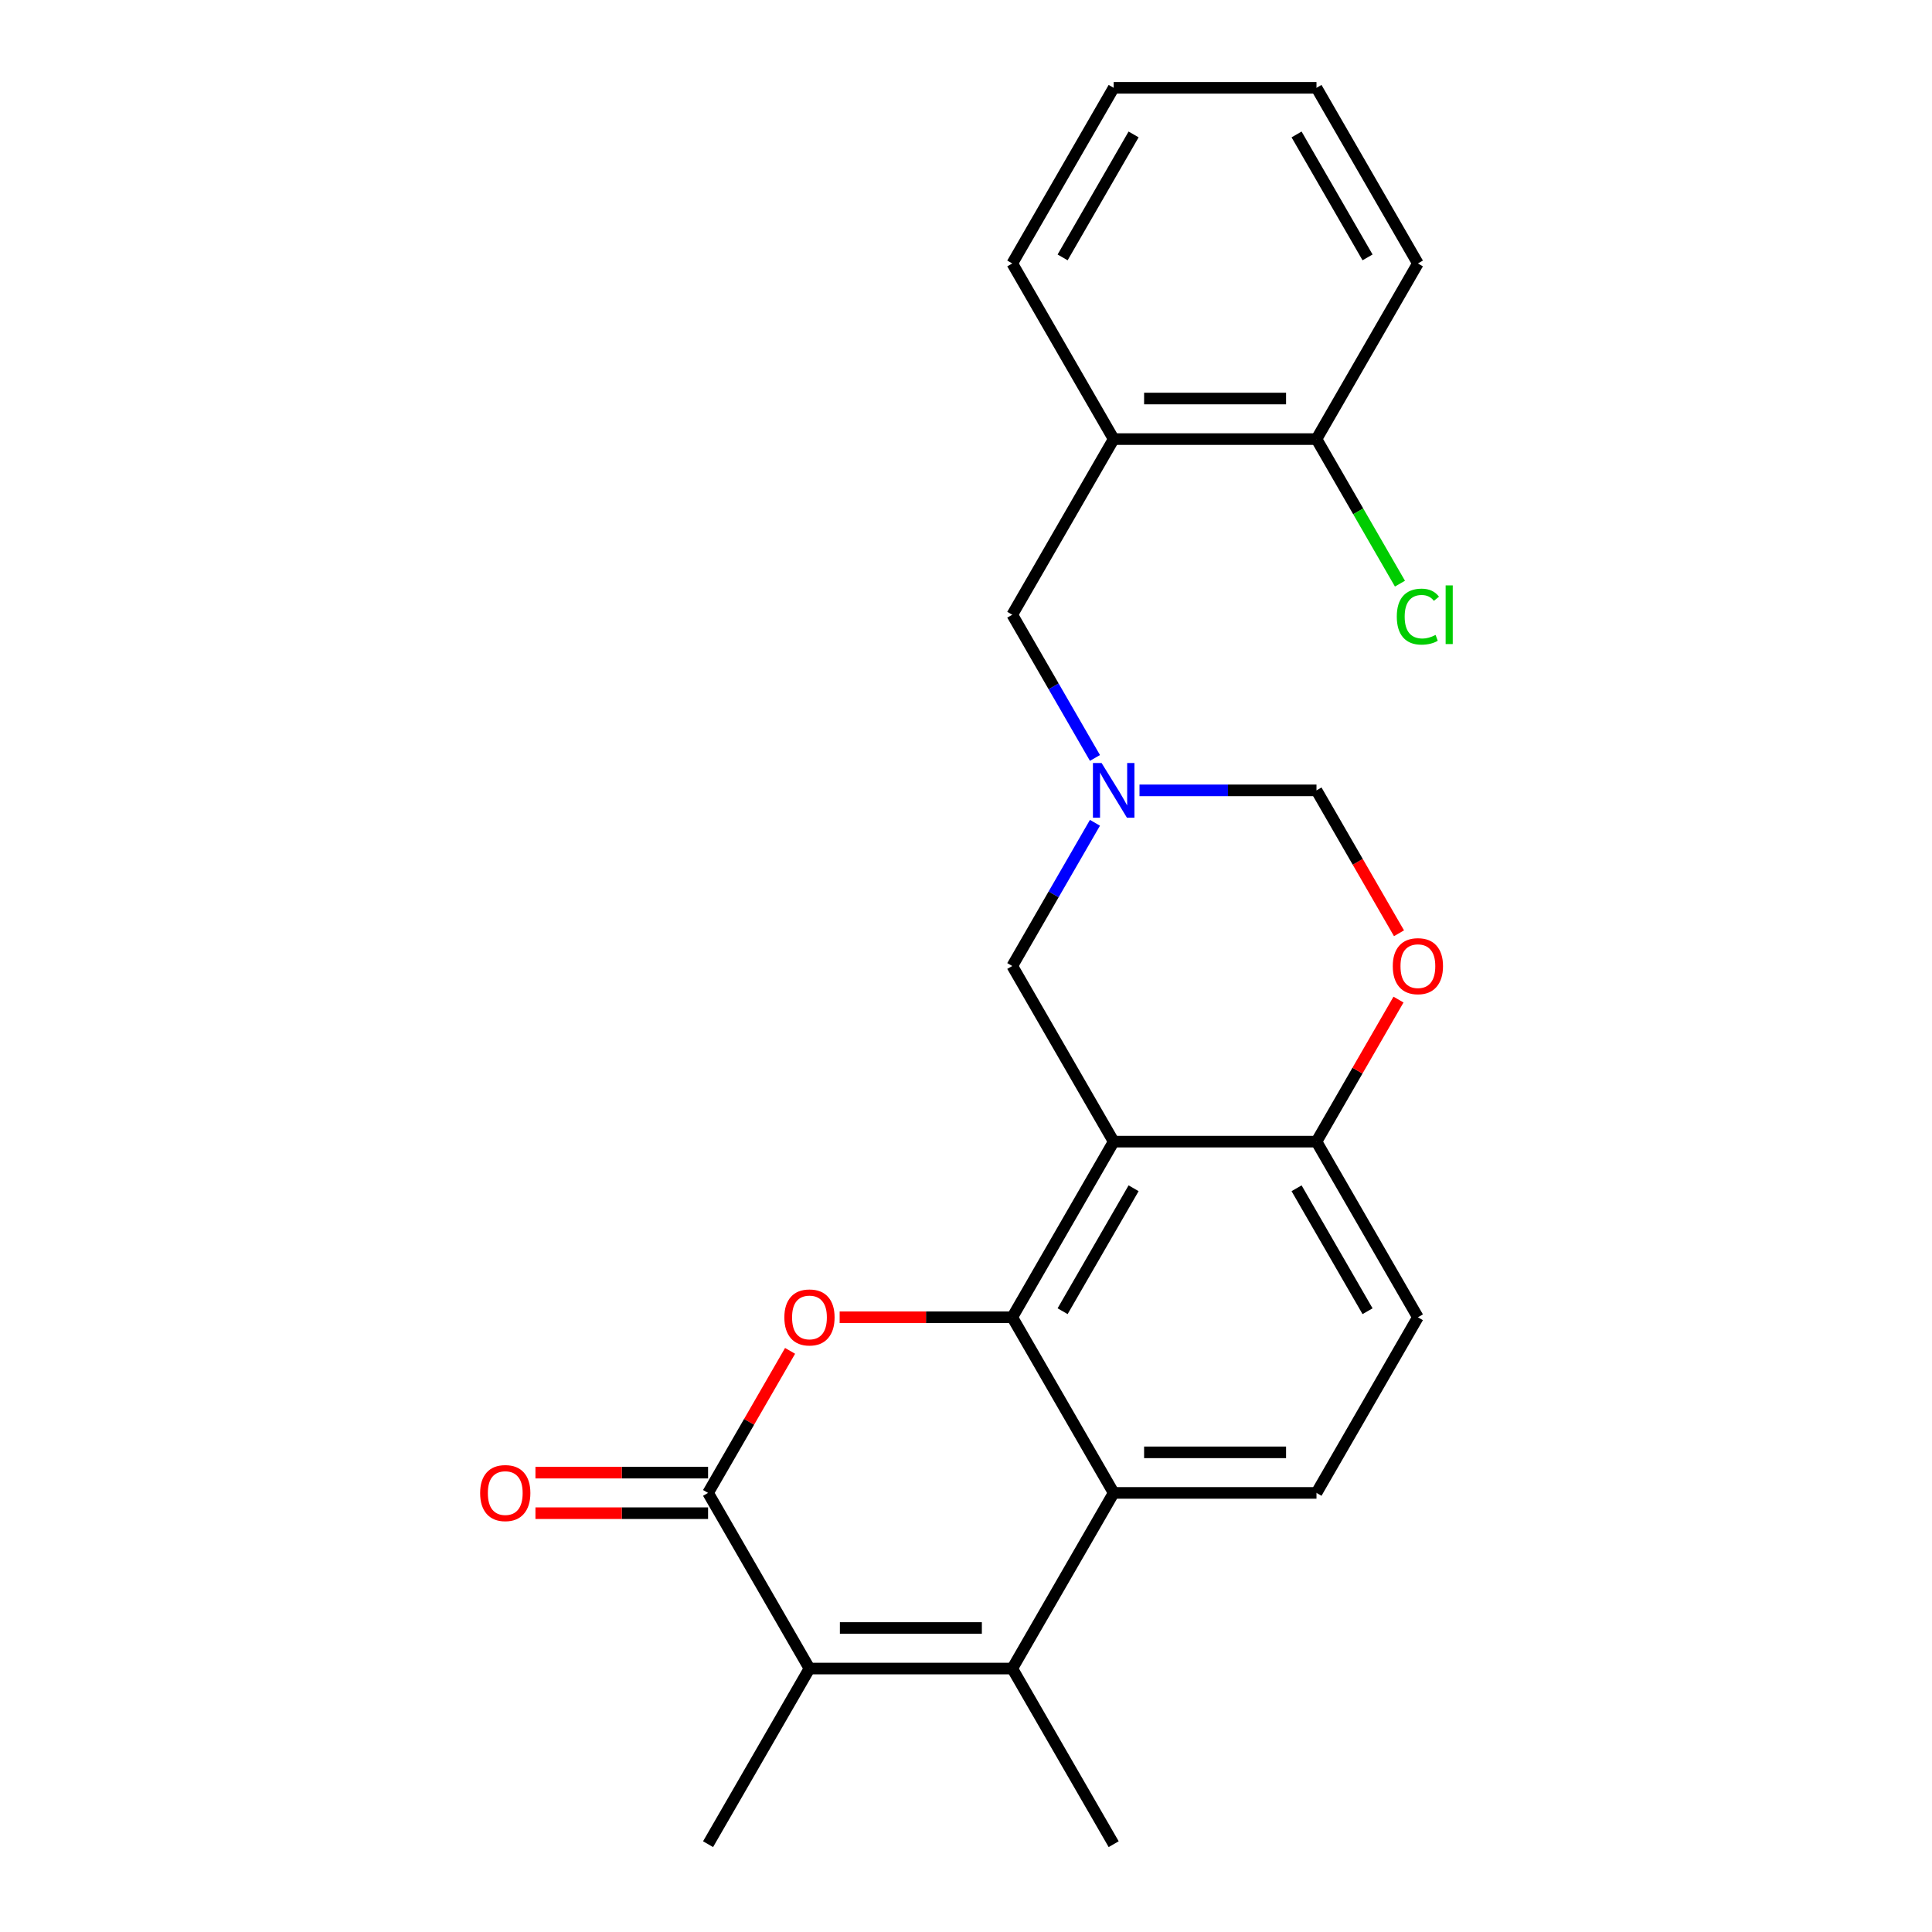 <?xml version='1.0' encoding='iso-8859-1'?>
<svg version='1.1' baseProfile='full'
              xmlns='http://www.w3.org/2000/svg'
                      xmlns:rdkit='http://www.rdkit.org/xml'
                      xmlns:xlink='http://www.w3.org/1999/xlink'
                  xml:space='preserve'
width='1000px' height='1000px' viewBox='0 0 1000 1000'>
<!-- END OF HEADER -->
<rect style='opacity:1.0;fill:#FFFFFF;stroke:none' width='1000' height='1000' x='0' y='0'> </rect>
<path class='bond-0' d='M 523.952,681.818 L 576.439,590.909' style='fill:none;fill-rule:evenodd;stroke:#000000;stroke-width:6px;stroke-linecap:butt;stroke-linejoin:miter;stroke-opacity:1' />
<path class='bond-0' d='M 550.007,678.679 L 586.748,615.043' style='fill:none;fill-rule:evenodd;stroke:#000000;stroke-width:6px;stroke-linecap:butt;stroke-linejoin:miter;stroke-opacity:1' />
<path class='bond-1' d='M 523.952,681.818 L 479.278,681.818' style='fill:none;fill-rule:evenodd;stroke:#000000;stroke-width:6px;stroke-linecap:butt;stroke-linejoin:miter;stroke-opacity:1' />
<path class='bond-1' d='M 479.278,681.818 L 434.604,681.818' style='fill:none;fill-rule:evenodd;stroke:#FF0000;stroke-width:6px;stroke-linecap:butt;stroke-linejoin:miter;stroke-opacity:1' />
<path class='bond-4' d='M 523.952,681.818 L 576.439,772.727' style='fill:none;fill-rule:evenodd;stroke:#000000;stroke-width:6px;stroke-linecap:butt;stroke-linejoin:miter;stroke-opacity:1' />
<path class='bond-7' d='M 576.439,590.909 L 681.411,590.909' style='fill:none;fill-rule:evenodd;stroke:#000000;stroke-width:6px;stroke-linecap:butt;stroke-linejoin:miter;stroke-opacity:1' />
<path class='bond-9' d='M 576.439,590.909 L 523.952,500' style='fill:none;fill-rule:evenodd;stroke:#000000;stroke-width:6px;stroke-linecap:butt;stroke-linejoin:miter;stroke-opacity:1' />
<path class='bond-2' d='M 408.943,699.203 L 387.718,735.965' style='fill:none;fill-rule:evenodd;stroke:#FF0000;stroke-width:6px;stroke-linecap:butt;stroke-linejoin:miter;stroke-opacity:1' />
<path class='bond-2' d='M 387.718,735.965 L 366.493,772.727' style='fill:none;fill-rule:evenodd;stroke:#000000;stroke-width:6px;stroke-linecap:butt;stroke-linejoin:miter;stroke-opacity:1' />
<path class='bond-14' d='M 366.493,762.23 L 321.819,762.23' style='fill:none;fill-rule:evenodd;stroke:#000000;stroke-width:6px;stroke-linecap:butt;stroke-linejoin:miter;stroke-opacity:1' />
<path class='bond-14' d='M 321.819,762.23 L 277.145,762.23' style='fill:none;fill-rule:evenodd;stroke:#FF0000;stroke-width:6px;stroke-linecap:butt;stroke-linejoin:miter;stroke-opacity:1' />
<path class='bond-14' d='M 366.493,783.225 L 321.819,783.225' style='fill:none;fill-rule:evenodd;stroke:#000000;stroke-width:6px;stroke-linecap:butt;stroke-linejoin:miter;stroke-opacity:1' />
<path class='bond-14' d='M 321.819,783.225 L 277.145,783.225' style='fill:none;fill-rule:evenodd;stroke:#FF0000;stroke-width:6px;stroke-linecap:butt;stroke-linejoin:miter;stroke-opacity:1' />
<path class='bond-25' d='M 366.493,772.727 L 418.98,863.636' style='fill:none;fill-rule:evenodd;stroke:#000000;stroke-width:6px;stroke-linecap:butt;stroke-linejoin:miter;stroke-opacity:1' />
<path class='bond-3' d='M 523.952,863.636 L 576.439,772.727' style='fill:none;fill-rule:evenodd;stroke:#000000;stroke-width:6px;stroke-linecap:butt;stroke-linejoin:miter;stroke-opacity:1' />
<path class='bond-5' d='M 523.952,863.636 L 418.98,863.636' style='fill:none;fill-rule:evenodd;stroke:#000000;stroke-width:6px;stroke-linecap:butt;stroke-linejoin:miter;stroke-opacity:1' />
<path class='bond-5' d='M 508.206,842.642 L 434.725,842.642' style='fill:none;fill-rule:evenodd;stroke:#000000;stroke-width:6px;stroke-linecap:butt;stroke-linejoin:miter;stroke-opacity:1' />
<path class='bond-17' d='M 523.952,863.636 L 576.439,954.545' style='fill:none;fill-rule:evenodd;stroke:#000000;stroke-width:6px;stroke-linecap:butt;stroke-linejoin:miter;stroke-opacity:1' />
<path class='bond-11' d='M 576.439,772.727 L 681.411,772.727' style='fill:none;fill-rule:evenodd;stroke:#000000;stroke-width:6px;stroke-linecap:butt;stroke-linejoin:miter;stroke-opacity:1' />
<path class='bond-11' d='M 592.185,751.733 L 665.666,751.733' style='fill:none;fill-rule:evenodd;stroke:#000000;stroke-width:6px;stroke-linecap:butt;stroke-linejoin:miter;stroke-opacity:1' />
<path class='bond-19' d='M 418.98,863.636 L 366.493,954.545' style='fill:none;fill-rule:evenodd;stroke:#000000;stroke-width:6px;stroke-linecap:butt;stroke-linejoin:miter;stroke-opacity:1' />
<path class='bond-6' d='M 566.748,425.875 L 545.35,462.938' style='fill:none;fill-rule:evenodd;stroke:#0000FF;stroke-width:6px;stroke-linecap:butt;stroke-linejoin:miter;stroke-opacity:1' />
<path class='bond-6' d='M 545.35,462.938 L 523.952,500' style='fill:none;fill-rule:evenodd;stroke:#000000;stroke-width:6px;stroke-linecap:butt;stroke-linejoin:miter;stroke-opacity:1' />
<path class='bond-12' d='M 589.803,409.091 L 635.607,409.091' style='fill:none;fill-rule:evenodd;stroke:#0000FF;stroke-width:6px;stroke-linecap:butt;stroke-linejoin:miter;stroke-opacity:1' />
<path class='bond-12' d='M 635.607,409.091 L 681.411,409.091' style='fill:none;fill-rule:evenodd;stroke:#000000;stroke-width:6px;stroke-linecap:butt;stroke-linejoin:miter;stroke-opacity:1' />
<path class='bond-13' d='M 566.748,392.307 L 545.35,355.244' style='fill:none;fill-rule:evenodd;stroke:#0000FF;stroke-width:6px;stroke-linecap:butt;stroke-linejoin:miter;stroke-opacity:1' />
<path class='bond-13' d='M 545.35,355.244 L 523.952,318.182' style='fill:none;fill-rule:evenodd;stroke:#000000;stroke-width:6px;stroke-linecap:butt;stroke-linejoin:miter;stroke-opacity:1' />
<path class='bond-8' d='M 681.411,590.909 L 702.636,554.147' style='fill:none;fill-rule:evenodd;stroke:#000000;stroke-width:6px;stroke-linecap:butt;stroke-linejoin:miter;stroke-opacity:1' />
<path class='bond-8' d='M 702.636,554.147 L 723.861,517.384' style='fill:none;fill-rule:evenodd;stroke:#FF0000;stroke-width:6px;stroke-linecap:butt;stroke-linejoin:miter;stroke-opacity:1' />
<path class='bond-24' d='M 681.411,590.909 L 733.898,681.818' style='fill:none;fill-rule:evenodd;stroke:#000000;stroke-width:6px;stroke-linecap:butt;stroke-linejoin:miter;stroke-opacity:1' />
<path class='bond-24' d='M 671.103,615.043 L 707.843,678.679' style='fill:none;fill-rule:evenodd;stroke:#000000;stroke-width:6px;stroke-linecap:butt;stroke-linejoin:miter;stroke-opacity:1' />
<path class='bond-26' d='M 724.115,483.056 L 702.763,446.073' style='fill:none;fill-rule:evenodd;stroke:#FF0000;stroke-width:6px;stroke-linecap:butt;stroke-linejoin:miter;stroke-opacity:1' />
<path class='bond-26' d='M 702.763,446.073 L 681.411,409.091' style='fill:none;fill-rule:evenodd;stroke:#000000;stroke-width:6px;stroke-linecap:butt;stroke-linejoin:miter;stroke-opacity:1' />
<path class='bond-10' d='M 576.439,227.273 L 523.952,318.182' style='fill:none;fill-rule:evenodd;stroke:#000000;stroke-width:6px;stroke-linecap:butt;stroke-linejoin:miter;stroke-opacity:1' />
<path class='bond-15' d='M 576.439,227.273 L 681.411,227.273' style='fill:none;fill-rule:evenodd;stroke:#000000;stroke-width:6px;stroke-linecap:butt;stroke-linejoin:miter;stroke-opacity:1' />
<path class='bond-15' d='M 592.185,206.278 L 665.666,206.278' style='fill:none;fill-rule:evenodd;stroke:#000000;stroke-width:6px;stroke-linecap:butt;stroke-linejoin:miter;stroke-opacity:1' />
<path class='bond-20' d='M 576.439,227.273 L 523.952,136.364' style='fill:none;fill-rule:evenodd;stroke:#000000;stroke-width:6px;stroke-linecap:butt;stroke-linejoin:miter;stroke-opacity:1' />
<path class='bond-16' d='M 681.411,772.727 L 733.898,681.818' style='fill:none;fill-rule:evenodd;stroke:#000000;stroke-width:6px;stroke-linecap:butt;stroke-linejoin:miter;stroke-opacity:1' />
<path class='bond-18' d='M 681.411,227.273 L 703.012,264.685' style='fill:none;fill-rule:evenodd;stroke:#000000;stroke-width:6px;stroke-linecap:butt;stroke-linejoin:miter;stroke-opacity:1' />
<path class='bond-18' d='M 703.012,264.685 L 724.612,302.097' style='fill:none;fill-rule:evenodd;stroke:#00CC00;stroke-width:6px;stroke-linecap:butt;stroke-linejoin:miter;stroke-opacity:1' />
<path class='bond-21' d='M 681.411,227.273 L 733.898,136.364' style='fill:none;fill-rule:evenodd;stroke:#000000;stroke-width:6px;stroke-linecap:butt;stroke-linejoin:miter;stroke-opacity:1' />
<path class='bond-22' d='M 523.952,136.364 L 576.439,45.455' style='fill:none;fill-rule:evenodd;stroke:#000000;stroke-width:6px;stroke-linecap:butt;stroke-linejoin:miter;stroke-opacity:1' />
<path class='bond-22' d='M 550.007,133.225 L 586.748,69.588' style='fill:none;fill-rule:evenodd;stroke:#000000;stroke-width:6px;stroke-linecap:butt;stroke-linejoin:miter;stroke-opacity:1' />
<path class='bond-27' d='M 733.898,136.364 L 681.411,45.455' style='fill:none;fill-rule:evenodd;stroke:#000000;stroke-width:6px;stroke-linecap:butt;stroke-linejoin:miter;stroke-opacity:1' />
<path class='bond-27' d='M 707.843,133.225 L 671.103,69.588' style='fill:none;fill-rule:evenodd;stroke:#000000;stroke-width:6px;stroke-linecap:butt;stroke-linejoin:miter;stroke-opacity:1' />
<path class='bond-23' d='M 576.439,45.455 L 681.411,45.455' style='fill:none;fill-rule:evenodd;stroke:#000000;stroke-width:6px;stroke-linecap:butt;stroke-linejoin:miter;stroke-opacity:1' />
<path  class='atom-2' d='M 405.98 681.898
Q 405.98 675.098, 409.34 671.298
Q 412.7 667.498, 418.98 667.498
Q 425.26 667.498, 428.62 671.298
Q 431.98 675.098, 431.98 681.898
Q 431.98 688.778, 428.58 692.698
Q 425.18 696.578, 418.98 696.578
Q 412.74 696.578, 409.34 692.698
Q 405.98 688.818, 405.98 681.898
M 418.98 693.378
Q 423.3 693.378, 425.62 690.498
Q 427.98 687.578, 427.98 681.898
Q 427.98 676.338, 425.62 673.538
Q 423.3 670.698, 418.98 670.698
Q 414.66 670.698, 412.3 673.498
Q 409.98 676.298, 409.98 681.898
Q 409.98 687.618, 412.3 690.498
Q 414.66 693.378, 418.98 693.378
' fill='#FF0000'/>
<path  class='atom-7' d='M 570.179 394.931
L 579.459 409.931
Q 580.379 411.411, 581.859 414.091
Q 583.339 416.771, 583.419 416.931
L 583.419 394.931
L 587.179 394.931
L 587.179 423.251
L 583.299 423.251
L 573.339 406.851
Q 572.179 404.931, 570.939 402.731
Q 569.739 400.531, 569.379 399.851
L 569.379 423.251
L 565.699 423.251
L 565.699 394.931
L 570.179 394.931
' fill='#0000FF'/>
<path  class='atom-9' d='M 720.898 500.08
Q 720.898 493.28, 724.258 489.48
Q 727.618 485.68, 733.898 485.68
Q 740.178 485.68, 743.538 489.48
Q 746.898 493.28, 746.898 500.08
Q 746.898 506.96, 743.498 510.88
Q 740.098 514.76, 733.898 514.76
Q 727.658 514.76, 724.258 510.88
Q 720.898 507, 720.898 500.08
M 733.898 511.56
Q 738.218 511.56, 740.538 508.68
Q 742.898 505.76, 742.898 500.08
Q 742.898 494.52, 740.538 491.72
Q 738.218 488.88, 733.898 488.88
Q 729.578 488.88, 727.218 491.68
Q 724.898 494.48, 724.898 500.08
Q 724.898 505.8, 727.218 508.68
Q 729.578 511.56, 733.898 511.56
' fill='#FF0000'/>
<path  class='atom-15' d='M 248.52 772.807
Q 248.52 766.007, 251.88 762.207
Q 255.24 758.407, 261.52 758.407
Q 267.8 758.407, 271.16 762.207
Q 274.52 766.007, 274.52 772.807
Q 274.52 779.687, 271.12 783.607
Q 267.72 787.487, 261.52 787.487
Q 255.28 787.487, 251.88 783.607
Q 248.52 779.727, 248.52 772.807
M 261.52 784.287
Q 265.84 784.287, 268.16 781.407
Q 270.52 778.487, 270.52 772.807
Q 270.52 767.247, 268.16 764.447
Q 265.84 761.607, 261.52 761.607
Q 257.2 761.607, 254.84 764.407
Q 252.52 767.207, 252.52 772.807
Q 252.52 778.527, 254.84 781.407
Q 257.2 784.287, 261.52 784.287
' fill='#FF0000'/>
<path  class='atom-19' d='M 722.978 319.162
Q 722.978 312.122, 726.258 308.442
Q 729.578 304.722, 735.858 304.722
Q 741.698 304.722, 744.818 308.842
L 742.178 311.002
Q 739.898 308.002, 735.858 308.002
Q 731.578 308.002, 729.298 310.882
Q 727.058 313.722, 727.058 319.162
Q 727.058 324.762, 729.378 327.642
Q 731.738 330.522, 736.298 330.522
Q 739.418 330.522, 743.058 328.642
L 744.178 331.642
Q 742.698 332.602, 740.458 333.162
Q 738.218 333.722, 735.738 333.722
Q 729.578 333.722, 726.258 329.962
Q 722.978 326.202, 722.978 319.162
' fill='#00CC00'/>
<path  class='atom-19' d='M 748.258 303.002
L 751.938 303.002
L 751.938 333.362
L 748.258 333.362
L 748.258 303.002
' fill='#00CC00'/>
</svg>
